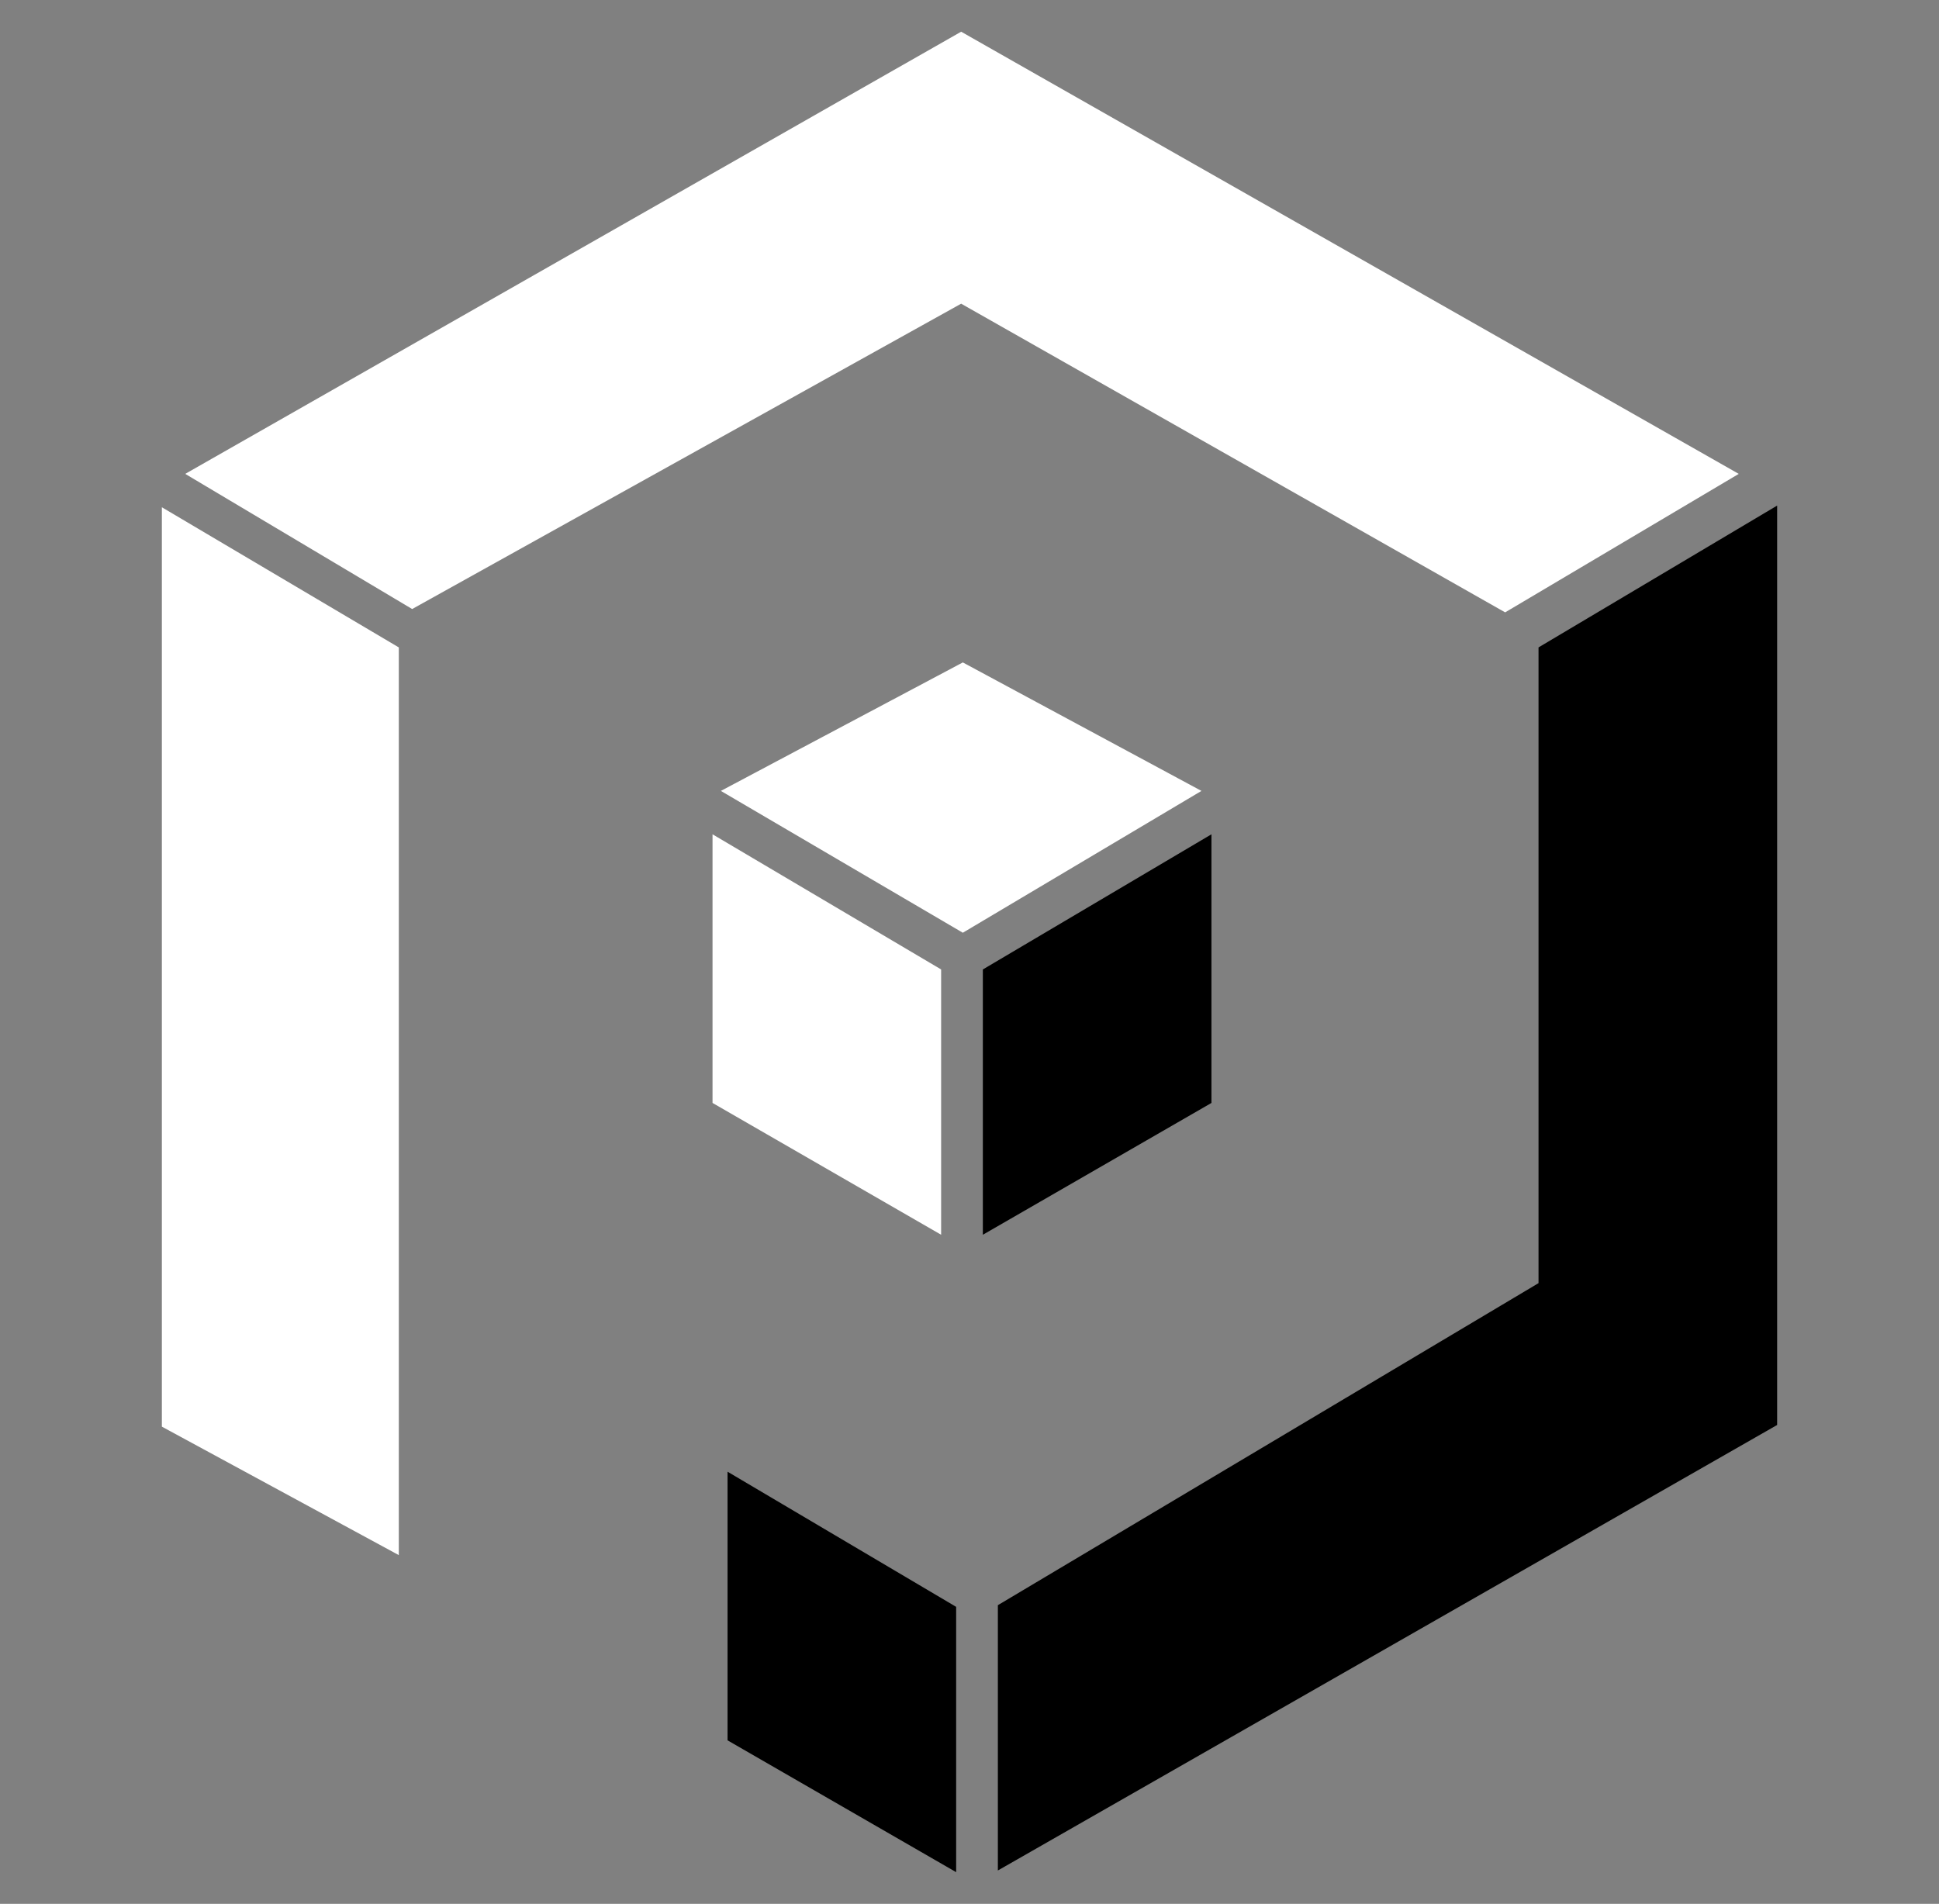 <?xml version="1.0" encoding="UTF-8"?> <svg xmlns="http://www.w3.org/2000/svg" xmlns:xlink="http://www.w3.org/1999/xlink" version="1.1" id="Слой_1" x="0px" y="0px" viewBox="0 0 116.2 114.1" style="enable-background:new 0 0 116.2 114.1;" xml:space="preserve"><rect x="0" y="0" width="116.2" height="114.1" fill="#808080" stroke="none"/> <style type="text/css"> .st0{fill:#DDB99B;} .st1{fill:#994D1A;} .st2{opacity:0.5;} .st3{fill:#FFFFFF;} </style> <g> <g> <polygon points="57.3,96.3 43.6,88.2 43.6,104.3 57.3,112.2 "></polygon> <g> <polygon class="st3" points="9.7,30.4 9.7,85.5 23.9,93.2 23.9,38.8 "></polygon> <polygon class="st3" points="24.7,36.5 57.6,18.2 90.2,36.7 104.2,28.4 57.6,1.9 11.1,28.4 "></polygon> <polygon points="92.2,38.8 92.2,76.9 59.8,96.2 59.8,112.1 106.5,85.4 106.5,30.3 "></polygon> </g> <polygon class="st3" points="57.7,55.9 72,47.4 57.7,39.7 43.2,47.4 "></polygon> <polygon class="st3" points="56.4,58.1 42.7,50 42.7,66.1 56.4,74 "></polygon> <polygon points="58.9,58.1 72.6,50 72.6,66.1 58.9,74 "></polygon> </g> </g> </svg> 